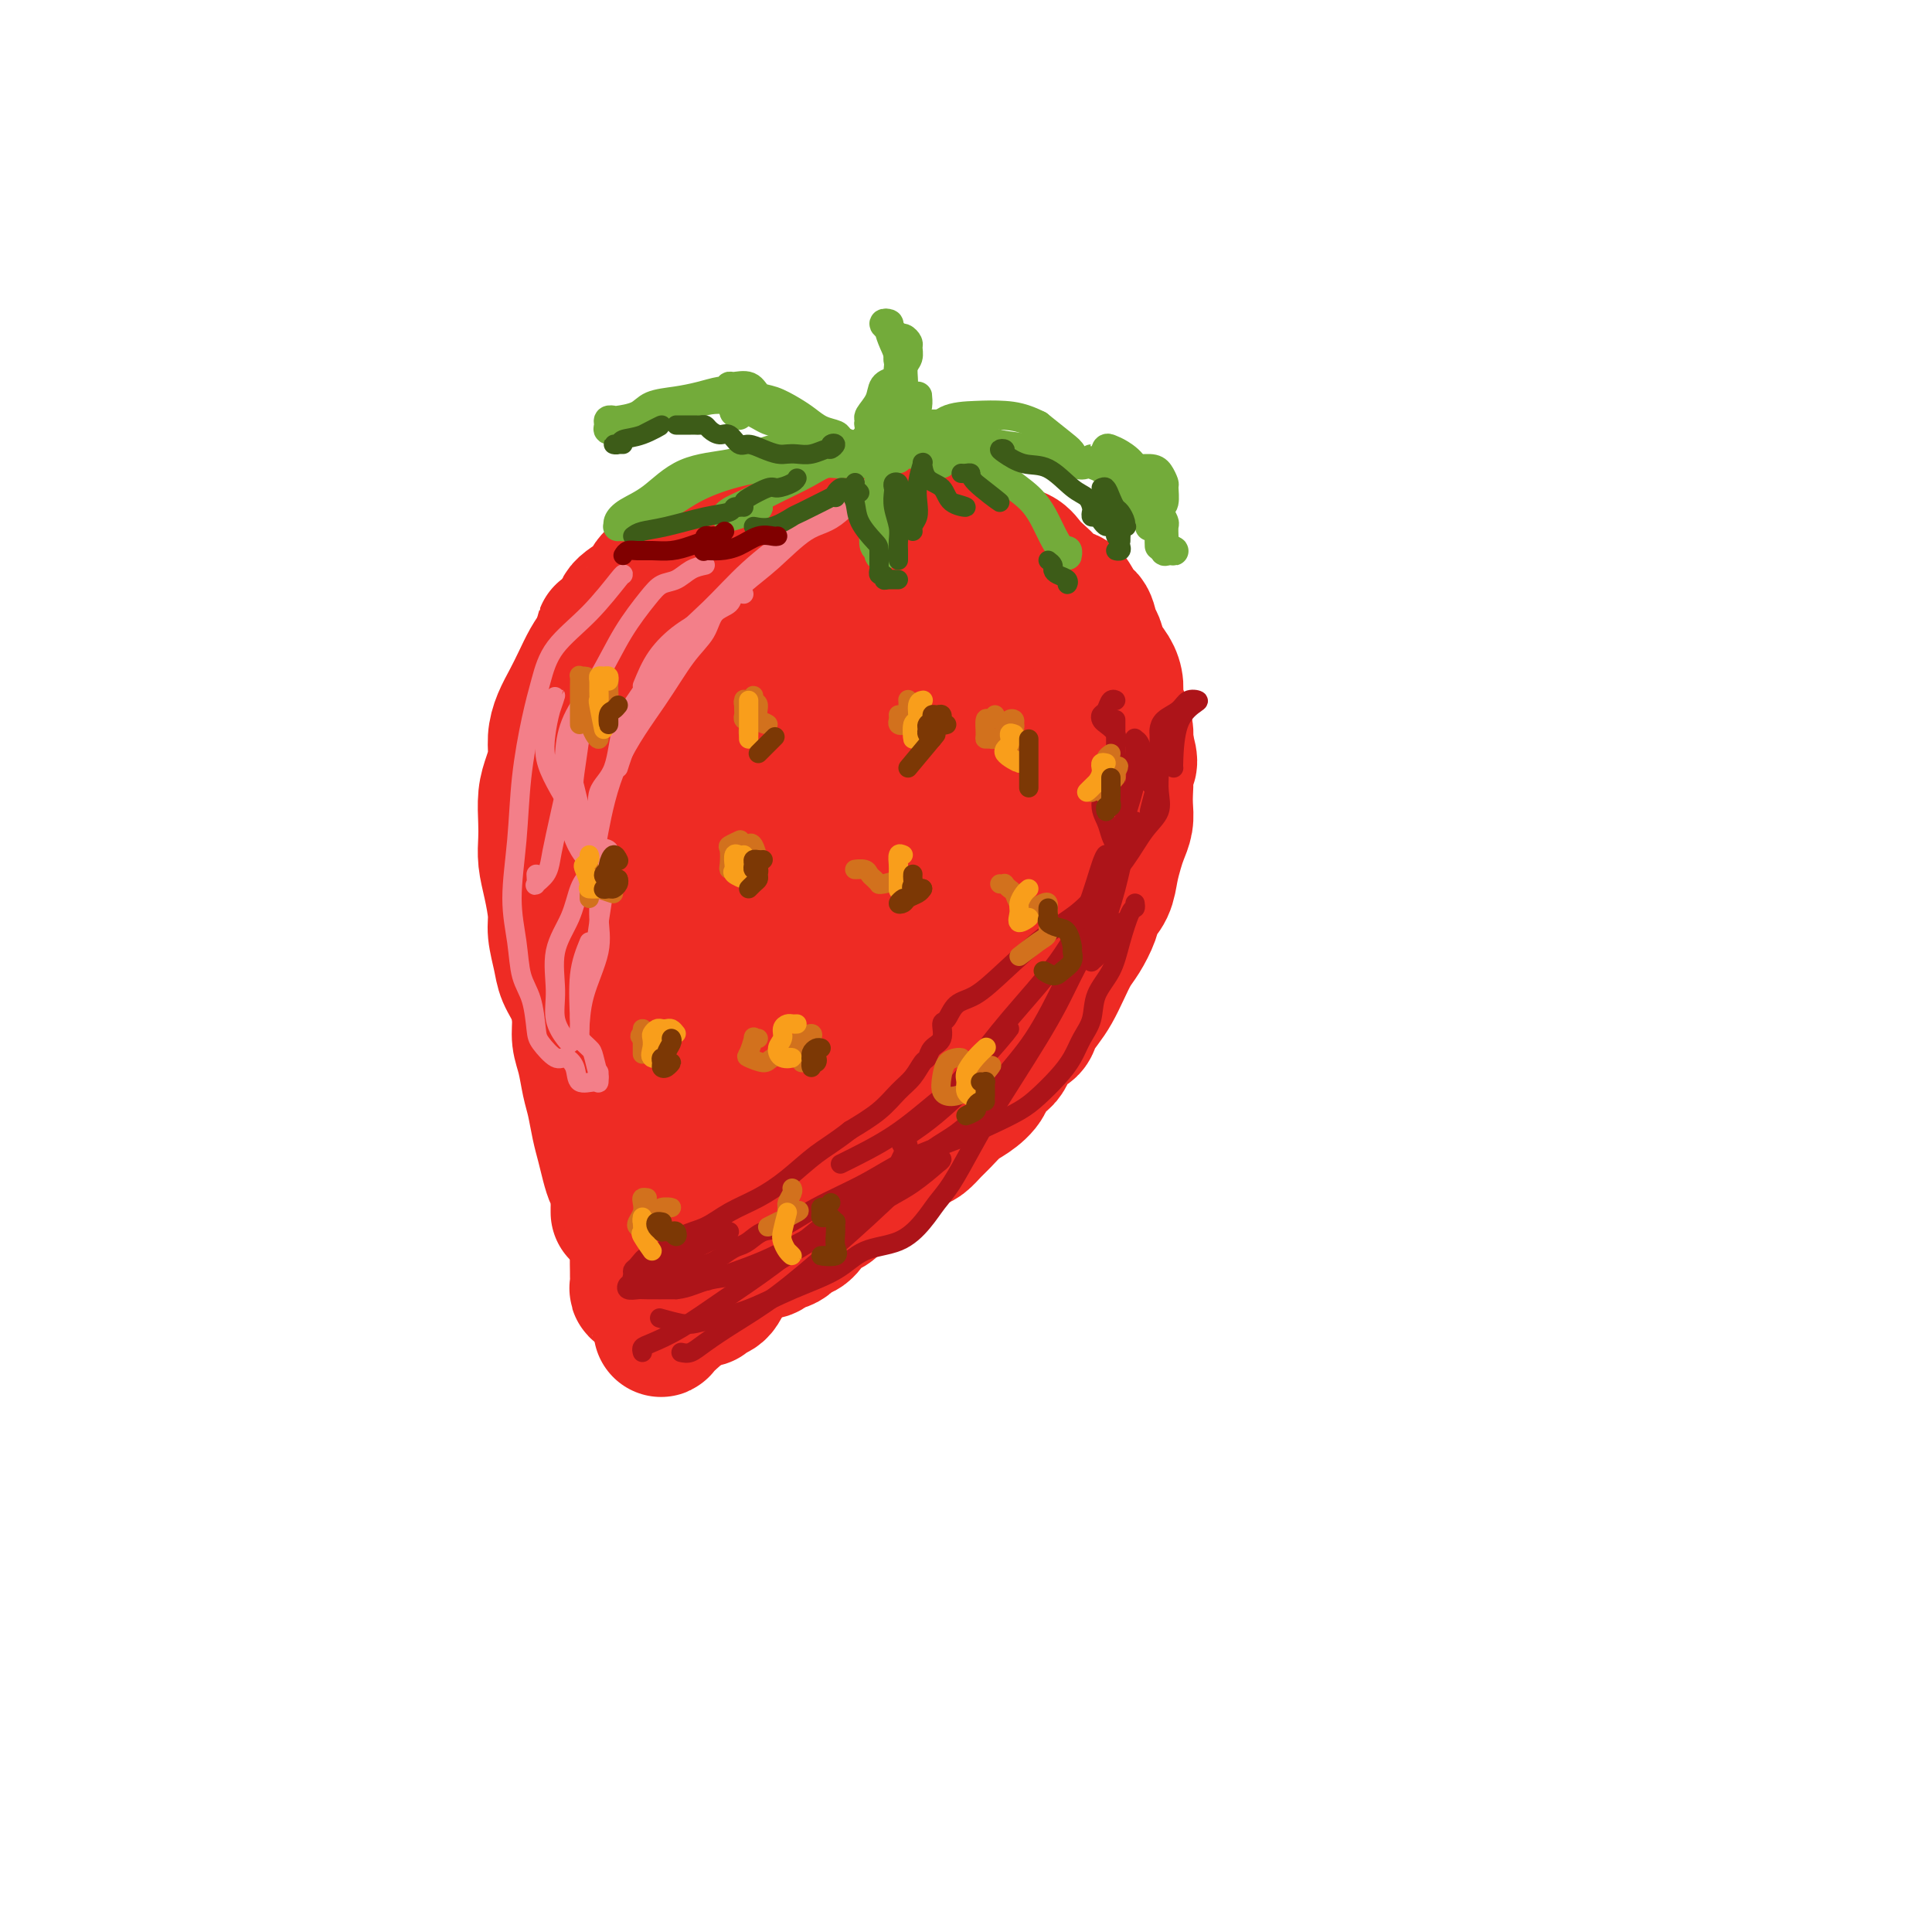 <svg viewBox='0 0 400 400' version='1.1' xmlns='http://www.w3.org/2000/svg' xmlns:xlink='http://www.w3.org/1999/xlink'><g fill='none' stroke='rgb(238,43,36)' stroke-width='28' stroke-linecap='round' stroke-linejoin='round'><path d='M128,251c-0.002,-0.327 -0.003,-0.653 0,-1c0.003,-0.347 0.012,-0.714 0,-1c-0.012,-0.286 -0.045,-0.491 0,-1c0.045,-0.509 0.167,-1.320 0,-2c-0.167,-0.680 -0.622,-1.228 -1,-2c-0.378,-0.772 -0.679,-1.769 -1,-3c-0.321,-1.231 -0.663,-2.695 -1,-4c-0.337,-1.305 -0.669,-2.449 -1,-4c-0.331,-1.551 -0.663,-3.509 -1,-5c-0.337,-1.491 -0.681,-2.517 -1,-4c-0.319,-1.483 -0.614,-3.425 -1,-5c-0.386,-1.575 -0.863,-2.783 -1,-4c-0.137,-1.217 0.064,-2.444 0,-4c-0.064,-1.556 -0.395,-3.443 -1,-5c-0.605,-1.557 -1.485,-2.786 -2,-4c-0.515,-1.214 -0.663,-2.414 -1,-4c-0.337,-1.586 -0.861,-3.558 -1,-5c-0.139,-1.442 0.106,-2.355 0,-4c-0.106,-1.645 -0.565,-4.022 -1,-6c-0.435,-1.978 -0.846,-3.557 -1,-5c-0.154,-1.443 -0.051,-2.749 0,-4c0.051,-1.251 0.052,-2.449 0,-4c-0.052,-1.551 -0.155,-3.457 0,-5c0.155,-1.543 0.569,-2.723 1,-4c0.431,-1.277 0.878,-2.651 1,-4c0.122,-1.349 -0.081,-2.671 0,-4c0.081,-1.329 0.444,-2.663 1,-4c0.556,-1.337 1.304,-2.678 2,-4c0.696,-1.322 1.341,-2.625 2,-4c0.659,-1.375 1.331,-2.821 2,-4c0.669,-1.179 1.334,-2.089 2,-3'/><path d='M124,134c1.437,-3.536 0.529,-2.876 1,-3c0.471,-0.124 2.320,-1.033 3,-2c0.680,-0.967 0.191,-1.993 1,-3c0.809,-1.007 2.918,-1.995 4,-3c1.082,-1.005 1.138,-2.029 2,-3c0.862,-0.971 2.529,-1.891 4,-3c1.471,-1.109 2.745,-2.406 4,-3c1.255,-0.594 2.491,-0.484 4,-1c1.509,-0.516 3.291,-1.659 5,-2c1.709,-0.341 3.344,0.119 5,0c1.656,-0.119 3.332,-0.818 5,-1c1.668,-0.182 3.328,0.153 5,0c1.672,-0.153 3.357,-0.795 5,-1c1.643,-0.205 3.244,0.028 5,0c1.756,-0.028 3.668,-0.318 5,0c1.332,0.318 2.085,1.243 3,2c0.915,0.757 1.992,1.346 3,2c1.008,0.654 1.946,1.374 3,2c1.054,0.626 2.223,1.156 3,2c0.777,0.844 1.162,2.000 2,3c0.838,1.000 2.130,1.844 3,3c0.870,1.156 1.318,2.623 2,4c0.682,1.377 1.597,2.664 2,4c0.403,1.336 0.293,2.723 1,4c0.707,1.277 2.232,2.445 3,4c0.768,1.555 0.780,3.496 1,5c0.220,1.504 0.647,2.572 1,4c0.353,1.428 0.631,3.218 1,5c0.369,1.782 0.830,3.557 1,5c0.170,1.443 0.049,2.555 0,4c-0.049,1.445 -0.024,3.222 0,5'/><path d='M211,167c0.444,5.003 -0.447,3.509 -1,4c-0.553,0.491 -0.767,2.965 -1,5c-0.233,2.035 -0.485,3.629 -1,5c-0.515,1.371 -1.292,2.518 -2,4c-0.708,1.482 -1.346,3.298 -2,5c-0.654,1.702 -1.323,3.291 -2,5c-0.677,1.709 -1.363,3.537 -2,5c-0.637,1.463 -1.224,2.562 -2,4c-0.776,1.438 -1.742,3.216 -3,5c-1.258,1.784 -2.808,3.576 -4,5c-1.192,1.424 -2.025,2.481 -3,4c-0.975,1.519 -2.091,3.501 -3,5c-0.909,1.499 -1.612,2.517 -3,4c-1.388,1.483 -3.462,3.432 -5,5c-1.538,1.568 -2.539,2.756 -4,4c-1.461,1.244 -3.380,2.545 -5,4c-1.620,1.455 -2.940,3.065 -4,4c-1.060,0.935 -1.859,1.196 -3,2c-1.141,0.804 -2.623,2.151 -4,3c-1.377,0.849 -2.649,1.199 -4,2c-1.351,0.801 -2.780,2.054 -4,3c-1.220,0.946 -2.229,1.584 -3,2c-0.771,0.416 -1.303,0.608 -2,1c-0.697,0.392 -1.560,0.983 -2,1c-0.440,0.017 -0.456,-0.541 0,-1c0.456,-0.459 1.385,-0.819 2,-2c0.615,-1.181 0.918,-3.183 2,-5c1.082,-1.817 2.945,-3.451 5,-7c2.055,-3.549 4.301,-9.014 7,-16c2.699,-6.986 5.849,-15.493 9,-24'/><path d='M167,203c5.122,-12.419 5.426,-15.968 7,-21c1.574,-5.032 4.419,-11.548 6,-17c1.581,-5.452 1.900,-9.841 2,-14c0.100,-4.159 -0.018,-8.089 -1,-12c-0.982,-3.911 -2.828,-7.804 -5,-10c-2.172,-2.196 -4.669,-2.695 -7,-3c-2.331,-0.305 -4.494,-0.415 -7,1c-2.506,1.415 -5.354,4.354 -8,8c-2.646,3.646 -5.091,8.000 -7,14c-1.909,6.000 -3.282,13.647 -4,22c-0.718,8.353 -0.782,17.412 -1,24c-0.218,6.588 -0.589,10.703 0,14c0.589,3.297 2.138,5.775 3,8c0.862,2.225 1.038,4.196 2,5c0.962,0.804 2.711,0.439 4,0c1.289,-0.439 2.117,-0.953 3,-3c0.883,-2.047 1.820,-5.628 3,-10c1.180,-4.372 2.604,-9.534 4,-16c1.396,-6.466 2.765,-14.237 4,-22c1.235,-7.763 2.336,-15.520 2,-21c-0.336,-5.480 -2.108,-8.685 -3,-10c-0.892,-1.315 -0.905,-0.741 -2,-1c-1.095,-0.259 -3.274,-1.351 -6,-2c-2.726,-0.649 -6.000,-0.857 -9,0c-3.000,0.857 -5.728,2.777 -8,6c-2.272,3.223 -4.089,7.748 -6,14c-1.911,6.252 -3.916,14.230 -5,23c-1.084,8.770 -1.246,18.334 -1,26c0.246,7.666 0.901,13.436 2,18c1.099,4.564 2.642,7.921 4,10c1.358,2.079 2.531,2.880 4,3c1.469,0.120 3.235,-0.440 5,-1'/><path d='M142,236c2.353,-0.715 3.737,-3.503 5,-8c1.263,-4.497 2.406,-10.704 4,-18c1.594,-7.296 3.640,-15.679 6,-26c2.360,-10.321 5.034,-22.578 7,-31c1.966,-8.422 3.222,-13.009 4,-16c0.778,-2.991 1.076,-4.388 1,-5c-0.076,-0.612 -0.527,-0.441 -1,0c-0.473,0.441 -0.967,1.150 -2,3c-1.033,1.850 -2.606,4.839 -4,10c-1.394,5.161 -2.611,12.492 -4,21c-1.389,8.508 -2.950,18.191 -3,27c-0.050,8.809 1.413,16.742 3,21c1.587,4.258 3.300,4.841 5,5c1.700,0.159 3.388,-0.107 5,-1c1.612,-0.893 3.147,-2.415 5,-5c1.853,-2.585 4.024,-6.234 6,-11c1.976,-4.766 3.757,-10.649 5,-17c1.243,-6.351 1.948,-13.170 3,-18c1.052,-4.830 2.451,-7.670 3,-9c0.549,-1.330 0.249,-1.151 0,-1c-0.249,0.151 -0.445,0.275 -1,2c-0.555,1.725 -1.468,5.051 -2,9c-0.532,3.949 -0.683,8.521 -1,12c-0.317,3.479 -0.800,5.863 -1,8c-0.200,2.137 -0.116,4.025 0,5c0.116,0.975 0.263,1.038 1,0c0.737,-1.038 2.064,-3.175 3,-4c0.936,-0.825 1.483,-0.337 2,-3c0.517,-2.663 1.005,-8.475 1,-9c-0.005,-0.525 -0.502,4.238 -1,9'/><path d='M177,107c-0.099,0.002 -0.198,0.004 0,0c0.198,-0.004 0.693,-0.015 1,0c0.307,0.015 0.427,0.057 1,0c0.573,-0.057 1.598,-0.211 2,0c0.402,0.211 0.182,0.787 1,1c0.818,0.213 2.674,0.061 4,0c1.326,-0.061 2.123,-0.032 3,0c0.877,0.032 1.834,0.068 3,0c1.166,-0.068 2.539,-0.241 4,0c1.461,0.241 3.009,0.895 4,1c0.991,0.105 1.424,-0.337 2,0c0.576,0.337 1.295,1.455 2,2c0.705,0.545 1.396,0.516 2,1c0.604,0.484 1.121,1.480 2,2c0.879,0.520 2.121,0.563 3,1c0.879,0.437 1.395,1.267 2,2c0.605,0.733 1.299,1.370 2,2c0.701,0.630 1.410,1.252 2,2c0.590,0.748 1.061,1.622 2,2c0.939,0.378 2.346,0.260 3,1c0.654,0.740 0.556,2.337 1,3c0.444,0.663 1.432,0.393 2,1c0.568,0.607 0.716,2.091 1,3c0.284,0.909 0.702,1.244 1,2c0.298,0.756 0.475,1.935 1,3c0.525,1.065 1.398,2.017 2,3c0.602,0.983 0.932,1.995 1,3c0.068,1.005 -0.126,2.001 0,3c0.126,0.999 0.572,2.000 1,3c0.428,1.000 0.836,2.000 1,3c0.164,1.000 0.082,2.000 0,3'/><path d='M233,154c1.702,5.403 0.457,3.912 0,4c-0.457,0.088 -0.125,1.756 0,3c0.125,1.244 0.045,2.065 0,3c-0.045,0.935 -0.054,1.985 0,3c0.054,1.015 0.170,1.994 0,3c-0.170,1.006 -0.627,2.040 -1,3c-0.373,0.960 -0.662,1.844 -1,3c-0.338,1.156 -0.723,2.582 -1,4c-0.277,1.418 -0.444,2.829 -1,4c-0.556,1.171 -1.500,2.101 -2,3c-0.500,0.899 -0.557,1.767 -1,3c-0.443,1.233 -1.273,2.833 -2,4c-0.727,1.167 -1.351,1.902 -2,3c-0.649,1.098 -1.324,2.560 -2,4c-0.676,1.440 -1.354,2.859 -2,4c-0.646,1.141 -1.260,2.004 -2,3c-0.740,0.996 -1.607,2.125 -2,3c-0.393,0.875 -0.313,1.497 -1,2c-0.687,0.503 -2.140,0.887 -3,2c-0.860,1.113 -1.125,2.954 -2,4c-0.875,1.046 -2.360,1.295 -3,2c-0.640,0.705 -0.436,1.865 -1,3c-0.564,1.135 -1.894,2.244 -3,3c-1.106,0.756 -1.986,1.157 -3,2c-1.014,0.843 -2.162,2.126 -3,3c-0.838,0.874 -1.365,1.337 -2,2c-0.635,0.663 -1.377,1.526 -2,2c-0.623,0.474 -1.126,0.560 -2,1c-0.874,0.440 -2.120,1.234 -3,2c-0.880,0.766 -1.394,1.505 -2,2c-0.606,0.495 -1.303,0.748 -2,1'/><path d='M182,242c-3.453,3.187 -1.085,2.153 -1,2c0.085,-0.153 -2.113,0.574 -3,1c-0.887,0.426 -0.464,0.550 -1,1c-0.536,0.450 -2.030,1.225 -3,2c-0.970,0.775 -1.416,1.551 -2,2c-0.584,0.449 -1.306,0.572 -2,1c-0.694,0.428 -1.359,1.161 -2,2c-0.641,0.839 -1.256,1.783 -2,2c-0.744,0.217 -1.617,-0.295 -2,0c-0.383,0.295 -0.277,1.396 -1,2c-0.723,0.604 -2.274,0.712 -3,1c-0.726,0.288 -0.627,0.756 -1,1c-0.373,0.244 -1.218,0.263 -2,0c-0.782,-0.263 -1.502,-0.807 -2,-1c-0.498,-0.193 -0.774,-0.035 -1,0c-0.226,0.035 -0.401,-0.052 -1,0c-0.599,0.052 -1.623,0.245 -2,0c-0.377,-0.245 -0.108,-0.927 0,-1c0.108,-0.073 0.054,0.464 0,1'/><path d='M129,241c-0.437,-0.048 -0.875,-0.096 -1,0c-0.125,0.096 0.061,0.336 0,1c-0.061,0.664 -0.370,1.752 0,3c0.370,1.248 1.420,2.657 2,4c0.580,1.343 0.691,2.621 1,4c0.309,1.379 0.815,2.859 1,4c0.185,1.141 0.048,1.941 0,3c-0.048,1.059 -0.009,2.375 0,3c0.009,0.625 -0.014,0.560 0,1c0.014,0.440 0.063,1.387 0,2c-0.063,0.613 -0.238,0.892 0,1c0.238,0.108 0.888,0.045 1,0c0.112,-0.045 -0.315,-0.071 0,0c0.315,0.071 1.371,0.238 2,0c0.629,-0.238 0.832,-0.881 1,-1c0.168,-0.119 0.302,0.285 1,0c0.698,-0.285 1.959,-1.259 3,-2c1.041,-0.741 1.862,-1.249 3,-2c1.138,-0.751 2.592,-1.747 4,-3c1.408,-1.253 2.770,-2.764 4,-4c1.230,-1.236 2.330,-2.197 3,-3c0.670,-0.803 0.911,-1.447 1,-2c0.089,-0.553 0.025,-1.015 0,-1c-0.025,0.015 -0.013,0.508 0,1'/><path d='M146,268c0.017,-0.142 0.035,-0.285 0,0c-0.035,0.285 -0.121,0.996 0,1c0.121,0.004 0.449,-0.700 1,-1c0.551,-0.300 1.326,-0.196 2,-1c0.674,-0.804 1.247,-2.517 2,-4c0.753,-1.483 1.686,-2.737 3,-4c1.314,-1.263 3.010,-2.535 4,-4c0.990,-1.465 1.276,-3.125 2,-4c0.724,-0.875 1.887,-0.966 2,-1c0.113,-0.034 -0.825,-0.010 -1,0c-0.175,0.010 0.412,0.005 1,0'/><path d='M137,252c-0.000,0.208 -0.000,0.416 0,1c0.000,0.584 0.000,1.545 0,2c-0.000,0.455 -0.000,0.406 0,1c0.000,0.594 0.000,1.832 0,3c-0.000,1.168 -0.000,2.266 0,3c0.000,0.734 0.000,1.105 0,2c-0.000,0.895 -0.000,2.316 0,3c0.000,0.684 0.000,0.631 0,1c-0.000,0.369 -0.000,1.159 0,2c0.000,0.841 0.000,1.731 0,2c-0.000,0.269 -0.001,-0.084 0,0c0.001,0.084 0.006,0.605 0,1c-0.006,0.395 -0.021,0.662 0,1c0.021,0.338 0.078,0.745 0,1c-0.078,0.255 -0.289,0.357 0,0c0.289,-0.357 1.080,-1.173 2,-2c0.920,-0.827 1.970,-1.667 3,-3c1.030,-1.333 2.041,-3.161 3,-5c0.959,-1.839 1.865,-3.689 3,-5c1.135,-1.311 2.498,-2.084 3,-3c0.502,-0.916 0.143,-1.976 0,-2c-0.143,-0.024 -0.072,0.988 0,2'/></g>
<g fill='none' stroke='rgb(173,20,25)' stroke-width='4' stroke-linecap='round' stroke-linejoin='round'><path d='M133,280c-0.100,-0.363 -0.201,-0.727 0,-1c0.201,-0.273 0.702,-0.457 2,-1c1.298,-0.543 3.392,-1.446 6,-3c2.608,-1.554 5.731,-3.757 9,-6c3.269,-2.243 6.685,-4.524 10,-7c3.315,-2.476 6.529,-5.147 10,-8c3.471,-2.853 7.198,-5.888 10,-8c2.802,-2.112 4.677,-3.299 6,-5c1.323,-1.701 2.092,-3.914 2,-4c-0.092,-0.086 -1.046,1.957 -2,4'/><path d='M141,280c0.634,0.138 1.269,0.275 2,0c0.731,-0.275 1.560,-0.964 3,-2c1.440,-1.036 3.491,-2.419 6,-4c2.509,-1.581 5.475,-3.362 9,-6c3.525,-2.638 7.608,-6.135 12,-10c4.392,-3.865 9.091,-8.099 13,-12c3.909,-3.901 7.027,-7.468 9,-9c1.973,-1.532 2.800,-1.028 5,-4c2.200,-2.972 5.771,-9.421 6,-10c0.229,-0.579 -2.886,4.710 -6,10'/><path d='M187,243c1.096,-0.062 2.192,-0.124 3,-1c0.808,-0.876 1.330,-2.566 3,-4c1.670,-1.434 4.490,-2.614 7,-5c2.510,-2.386 4.711,-5.979 7,-9c2.289,-3.021 4.666,-5.470 7,-9c2.334,-3.530 4.626,-8.142 6,-11c1.374,-2.858 1.832,-3.962 2,-5c0.168,-1.038 0.048,-2.011 0,-2c-0.048,0.011 -0.024,1.005 0,2'/><path d='M203,222c-1.975,2.048 -3.951,4.096 -6,6c-2.049,1.904 -4.172,3.664 -6,5c-1.828,1.336 -3.363,2.248 -4,3c-0.637,0.752 -0.377,1.344 0,1c0.377,-0.344 0.872,-1.624 2,-3c1.128,-1.376 2.889,-2.849 5,-5c2.111,-2.151 4.572,-4.978 7,-8c2.428,-3.022 4.823,-6.237 8,-10c3.177,-3.763 7.136,-8.075 10,-12c2.864,-3.925 4.634,-7.465 6,-11c1.366,-3.535 2.329,-7.067 3,-9c0.671,-1.933 1.049,-2.267 1,-2c-0.049,0.267 -0.524,1.133 -1,2'/><path d='M235,170c0.186,0.034 0.372,0.067 0,1c-0.372,0.933 -1.301,2.765 -2,5c-0.699,2.235 -1.169,4.872 -2,8c-0.831,3.128 -2.024,6.747 -3,9c-0.976,2.253 -1.736,3.141 -2,4c-0.264,0.859 -0.032,1.689 0,2c0.032,0.311 -0.136,0.104 0,0c0.136,-0.104 0.575,-0.105 2,-2c1.425,-1.895 3.836,-5.684 4,-6c0.164,-0.316 -1.918,2.842 -4,6'/><path d='M235,187c0.063,0.451 0.125,0.902 0,1c-0.125,0.098 -0.438,-0.158 -1,1c-0.562,1.158 -1.372,3.730 -2,6c-0.628,2.270 -1.074,4.238 -2,6c-0.926,1.762 -2.333,3.317 -3,5c-0.667,1.683 -0.594,3.493 -1,5c-0.406,1.507 -1.292,2.710 -2,4c-0.708,1.290 -1.237,2.666 -2,4c-0.763,1.334 -1.760,2.625 -3,4c-1.240,1.375 -2.724,2.835 -4,4c-1.276,1.165 -2.346,2.036 -4,3c-1.654,0.964 -3.893,2.021 -6,3c-2.107,0.979 -4.083,1.881 -7,3c-2.917,1.119 -6.776,2.456 -10,4c-3.224,1.544 -5.812,3.296 -9,5c-3.188,1.704 -6.976,3.360 -10,5c-3.024,1.640 -5.285,3.265 -7,4c-1.715,0.735 -2.885,0.582 -4,1c-1.115,0.418 -2.173,1.408 -3,2c-0.827,0.592 -1.421,0.788 -2,1c-0.579,0.212 -1.144,0.442 -2,1c-0.856,0.558 -2.004,1.446 -3,2c-0.996,0.554 -1.839,0.776 -3,1c-1.161,0.224 -2.640,0.451 -4,1c-1.360,0.549 -2.601,1.419 -4,2c-1.399,0.581 -2.957,0.874 -4,1c-1.043,0.126 -1.573,0.086 -2,0c-0.427,-0.086 -0.753,-0.219 -1,0c-0.247,0.219 -0.417,0.791 0,1c0.417,0.209 1.420,0.056 2,0c0.580,-0.056 0.737,-0.016 2,0c1.263,0.016 3.631,0.008 6,0'/><path d='M140,267c2.665,-0.254 4.328,-1.390 7,-2c2.672,-0.610 6.352,-0.696 10,-2c3.648,-1.304 7.265,-3.828 11,-6c3.735,-2.172 7.590,-3.993 11,-6c3.410,-2.007 6.377,-4.199 9,-6c2.623,-1.801 4.903,-3.210 6,-4c1.097,-0.790 1.011,-0.960 1,-1c-0.011,-0.040 0.055,0.049 -1,1c-1.055,0.951 -3.230,2.763 -5,4c-1.770,1.237 -3.137,1.898 -5,3c-1.863,1.102 -4.224,2.644 -7,4c-2.776,1.356 -5.966,2.525 -9,4c-3.034,1.475 -5.912,3.254 -10,5c-4.088,1.746 -9.384,3.458 -11,4c-1.616,0.542 0.450,-0.085 -1,0c-1.450,0.085 -6.414,0.881 -7,1c-0.586,0.119 3.207,-0.441 7,-1'/><path d='M137,273c-0.383,-0.108 -0.767,-0.215 0,0c0.767,0.215 2.683,0.753 4,1c1.317,0.247 2.035,0.202 3,0c0.965,-0.202 2.177,-0.562 4,-1c1.823,-0.438 4.258,-0.955 7,-2c2.742,-1.045 5.791,-2.617 9,-4c3.209,-1.383 6.578,-2.575 9,-4c2.422,-1.425 3.897,-3.081 6,-4c2.103,-0.919 4.835,-1.101 7,-2c2.165,-0.899 3.764,-2.516 5,-4c1.236,-1.484 2.107,-2.834 3,-4c0.893,-1.166 1.806,-2.147 3,-4c1.194,-1.853 2.669,-4.577 4,-7c1.331,-2.423 2.520,-4.545 4,-7c1.480,-2.455 3.253,-5.244 5,-8c1.747,-2.756 3.470,-5.478 5,-8c1.530,-2.522 2.866,-4.844 4,-7c1.134,-2.156 2.064,-4.145 3,-6c0.936,-1.855 1.878,-3.574 3,-6c1.122,-2.426 2.424,-5.557 3,-7c0.576,-1.443 0.424,-1.196 1,-3c0.576,-1.804 1.879,-5.658 2,-6c0.121,-0.342 -0.939,2.829 -2,6'/><path d='M231,175c-0.354,-0.588 -0.708,-1.175 -1,-2c-0.292,-0.825 -0.521,-1.887 -1,-3c-0.479,-1.113 -1.207,-2.277 -1,-4c0.207,-1.723 1.348,-4.006 2,-6c0.652,-1.994 0.815,-3.701 1,-5c0.185,-1.299 0.392,-2.192 0,-3c-0.392,-0.808 -1.385,-1.530 -2,-2c-0.615,-0.470 -0.854,-0.686 -1,-1c-0.146,-0.314 -0.199,-0.725 0,-1c0.199,-0.275 0.651,-0.414 1,-1c0.349,-0.586 0.594,-1.619 1,-2c0.406,-0.381 0.973,-0.109 1,0c0.027,0.109 -0.487,0.054 -1,0'/><path d='M231,149c0.000,0.766 0.000,1.531 0,3c0.000,1.469 0.000,3.641 0,5c0.000,1.359 -0.000,1.904 0,4c0.000,2.096 0.000,5.742 0,6c0.000,0.258 0.000,-2.871 0,-6'/><path d='M231,182c-0.012,-0.138 -0.024,-0.277 0,-1c0.024,-0.723 0.083,-2.031 0,-3c-0.083,-0.969 -0.310,-1.600 0,-3c0.310,-1.400 1.155,-3.570 2,-6c0.845,-2.430 1.690,-5.121 2,-7c0.310,-1.879 0.086,-2.948 0,-4c-0.086,-1.052 -0.034,-2.089 0,-3c0.034,-0.911 0.050,-1.698 0,-2c-0.050,-0.302 -0.166,-0.120 0,0c0.166,0.120 0.614,0.180 1,1c0.386,0.820 0.708,2.402 1,4c0.292,1.598 0.552,3.212 1,4c0.448,0.788 1.082,0.751 1,2c-0.082,1.249 -0.881,3.786 -1,4c-0.119,0.214 0.440,-1.893 1,-4'/><path d='M243,159c-0.034,-0.167 -0.068,-0.333 0,-2c0.068,-1.667 0.238,-4.833 1,-7c0.762,-2.167 2.117,-3.335 3,-4c0.883,-0.665 1.294,-0.826 1,-1c-0.294,-0.174 -1.294,-0.359 -2,0c-0.706,0.359 -1.117,1.264 -2,2c-0.883,0.736 -2.237,1.302 -3,2c-0.763,0.698 -0.936,1.526 -1,2c-0.064,0.474 -0.018,0.594 0,1c0.018,0.406 0.007,1.098 0,2c-0.007,0.902 -0.010,2.014 0,3c0.010,0.986 0.034,1.847 0,3c-0.034,1.153 -0.126,2.597 0,4c0.126,1.403 0.469,2.766 0,4c-0.469,1.234 -1.749,2.340 -3,4c-1.251,1.660 -2.472,3.874 -4,6c-1.528,2.126 -3.363,4.163 -5,6c-1.637,1.837 -3.075,3.474 -5,5c-1.925,1.526 -4.336,2.942 -7,5c-2.664,2.058 -5.580,4.759 -8,7c-2.420,2.241 -4.345,4.022 -6,5c-1.655,0.978 -3.038,1.154 -4,2c-0.962,0.846 -1.501,2.363 -2,3c-0.499,0.637 -0.959,0.392 -1,1c-0.041,0.608 0.338,2.067 0,3c-0.338,0.933 -1.391,1.340 -2,2c-0.609,0.660 -0.772,1.572 -1,2c-0.228,0.428 -0.520,0.372 -1,1c-0.480,0.628 -1.149,1.942 -2,3c-0.851,1.058 -1.883,1.862 -3,3c-1.117,1.138 -2.319,2.611 -4,4c-1.681,1.389 -3.840,2.695 -6,4'/><path d='M176,234c-3.308,2.586 -5.079,3.550 -7,5c-1.921,1.450 -3.990,3.384 -6,5c-2.010,1.616 -3.959,2.913 -6,4c-2.041,1.087 -4.175,1.964 -6,3c-1.825,1.036 -3.343,2.232 -5,3c-1.657,0.768 -3.453,1.109 -5,2c-1.547,0.891 -2.845,2.332 -4,3c-1.155,0.668 -2.168,0.562 -3,1c-0.832,0.438 -1.485,1.420 -2,2c-0.515,0.580 -0.893,0.757 -1,1c-0.107,0.243 0.056,0.552 0,1c-0.056,0.448 -0.330,1.034 0,1c0.330,-0.034 1.264,-0.688 2,-1c0.736,-0.312 1.275,-0.283 3,-1c1.725,-0.717 4.638,-2.182 6,-3c1.362,-0.818 1.174,-0.989 3,-2c1.826,-1.011 5.664,-2.860 6,-3c0.336,-0.140 -2.832,1.430 -6,3'/><path d='M174,241c3.805,-1.879 7.611,-3.758 11,-6c3.389,-2.242 6.362,-4.848 9,-7c2.638,-2.152 4.941,-3.848 8,-7c3.059,-3.152 6.874,-7.758 7,-8c0.126,-0.242 -3.437,3.879 -7,8'/><path d='M223,197c0.321,0.019 0.641,0.038 1,0c0.359,-0.038 0.756,-0.134 1,0c0.244,0.134 0.335,0.498 1,0c0.665,-0.498 1.904,-1.856 2,-2c0.096,-0.144 -0.952,0.928 -2,2'/></g>
<g fill='none' stroke='rgb(243,127,137)' stroke-width='4' stroke-linecap='round' stroke-linejoin='round'><path d='M111,181c0.053,0.804 0.107,1.609 0,2c-0.107,0.391 -0.374,0.370 0,0c0.374,-0.370 1.387,-1.088 2,-2c0.613,-0.912 0.824,-2.018 1,-3c0.176,-0.982 0.317,-1.841 1,-5c0.683,-3.159 1.910,-8.617 2,-9c0.090,-0.383 -0.955,4.308 -2,9'/><path d='M133,142c0.837,-2.050 1.673,-4.100 3,-6c1.327,-1.900 3.144,-3.651 5,-5c1.856,-1.349 3.750,-2.296 6,-4c2.250,-1.704 4.856,-4.163 7,-6c2.144,-1.837 3.826,-3.050 6,-5c2.174,-1.950 4.840,-4.636 7,-6c2.160,-1.364 3.812,-1.406 6,-3c2.188,-1.594 4.911,-4.741 5,-5c0.089,-0.259 -2.455,2.371 -5,5'/><path d='M182,101c0.174,0.019 0.348,0.038 0,0c-0.348,-0.038 -1.219,-0.134 -2,0c-0.781,0.134 -1.473,0.497 -2,1c-0.527,0.503 -0.889,1.146 -2,2c-1.111,0.854 -2.970,1.918 -5,3c-2.030,1.082 -4.230,2.182 -7,4c-2.770,1.818 -6.111,4.354 -9,7c-2.889,2.646 -5.325,5.401 -8,8c-2.675,2.599 -5.590,5.043 -8,8c-2.410,2.957 -4.316,6.428 -6,9c-1.684,2.572 -3.144,4.244 -4,7c-0.856,2.756 -1.106,6.594 -2,9c-0.894,2.406 -2.433,3.378 -3,5c-0.567,1.622 -0.162,3.892 0,4c0.162,0.108 0.081,-1.946 0,-4'/><path d='M122,182c0.422,0.667 0.844,1.333 1,0c0.156,-1.333 0.044,-4.667 0,-5c-0.044,-0.333 -0.022,2.333 0,5'/><path d='M121,171c0.085,-0.198 0.171,-0.396 0,-1c-0.171,-0.604 -0.598,-1.615 -1,-3c-0.402,-1.385 -0.778,-3.144 -1,-4c-0.222,-0.856 -0.291,-0.807 0,-3c0.291,-2.193 0.940,-6.626 1,-7c0.060,-0.374 -0.470,3.313 -1,7'/><path d='M146,117c-1.004,0.213 -2.007,0.426 -3,1c-0.993,0.574 -1.975,1.508 -3,2c-1.025,0.492 -2.092,0.541 -3,1c-0.908,0.459 -1.659,1.327 -3,3c-1.341,1.673 -3.274,4.153 -5,7c-1.726,2.847 -3.245,6.063 -5,9c-1.755,2.937 -3.746,5.595 -5,8c-1.254,2.405 -1.771,4.556 -2,7c-0.229,2.444 -0.170,5.181 0,8c0.170,2.819 0.452,5.720 1,8c0.548,2.280 1.364,3.938 2,5c0.636,1.062 1.094,1.528 2,2c0.906,0.472 2.262,0.952 3,1c0.738,0.048 0.858,-0.334 1,-1c0.142,-0.666 0.306,-1.615 0,-2c-0.306,-0.385 -1.080,-0.205 -2,-1c-0.920,-0.795 -1.984,-2.564 -3,-4c-1.016,-1.436 -1.982,-2.540 -3,-4c-1.018,-1.460 -2.086,-3.276 -3,-5c-0.914,-1.724 -1.673,-3.354 -2,-5c-0.327,-1.646 -0.222,-3.307 0,-5c0.222,-1.693 0.560,-3.417 1,-5c0.440,-1.583 0.983,-3.024 1,-3c0.017,0.024 -0.491,1.512 -1,3'/><path d='M129,119c0.066,-0.203 0.131,-0.405 -1,1c-1.131,1.405 -3.459,4.418 -6,7c-2.541,2.582 -5.296,4.734 -7,7c-1.704,2.266 -2.356,4.648 -3,7c-0.644,2.352 -1.280,4.675 -2,8c-0.720,3.325 -1.526,7.652 -2,12c-0.474,4.348 -0.618,8.716 -1,13c-0.382,4.284 -1.003,8.485 -1,12c0.003,3.515 0.629,6.344 1,9c0.371,2.656 0.488,5.140 1,7c0.512,1.860 1.421,3.096 2,5c0.579,1.904 0.828,4.476 1,6c0.172,1.524 0.268,1.999 1,3c0.732,1.001 2.101,2.527 3,3c0.899,0.473 1.327,-0.105 2,0c0.673,0.105 1.592,0.895 2,2c0.408,1.105 0.305,2.525 1,3c0.695,0.475 2.186,0.004 3,0c0.814,-0.004 0.950,0.461 1,0c0.050,-0.461 0.014,-1.846 0,-2c-0.014,-0.154 -0.007,0.923 0,2'/><path d='M118,216c-0.191,-0.099 -0.381,-0.198 -1,-1c-0.619,-0.802 -1.666,-2.308 -2,-4c-0.334,-1.692 0.046,-3.570 0,-6c-0.046,-2.430 -0.519,-5.412 0,-8c0.519,-2.588 2.031,-4.782 3,-7c0.969,-2.218 1.394,-4.461 2,-6c0.606,-1.539 1.394,-2.376 2,-3c0.606,-0.624 1.030,-1.035 1,-1c-0.030,0.035 -0.515,0.518 -1,1'/><path d='M122,195c-0.845,2.055 -1.690,4.111 -2,7c-0.310,2.889 -0.083,6.612 0,9c0.083,2.388 0.024,3.440 0,4c-0.024,0.560 -0.013,0.627 0,0c0.013,-0.627 0.029,-1.947 0,-3c-0.029,-1.053 -0.104,-1.839 0,-3c0.104,-1.161 0.387,-2.698 1,-5c0.613,-2.302 1.556,-5.370 2,-7c0.444,-1.630 0.389,-1.824 1,-6c0.611,-4.176 1.889,-12.336 2,-13c0.111,-0.664 -0.944,6.168 -2,13'/><path d='M128,159c0.190,-0.619 0.381,-1.238 1,-3c0.619,-1.762 1.667,-4.667 3,-7c1.333,-2.333 2.952,-4.095 3,-4c0.048,0.095 -1.476,2.048 -3,4'/><path d='M154,123c-0.813,-0.191 -1.626,-0.382 -2,0c-0.374,0.382 -0.308,1.338 -1,2c-0.692,0.662 -2.141,1.030 -3,2c-0.859,0.970 -1.126,2.543 -2,4c-0.874,1.457 -2.354,2.799 -4,5c-1.646,2.201 -3.456,5.262 -6,9c-2.544,3.738 -5.821,8.154 -8,13c-2.179,4.846 -3.261,10.123 -4,14c-0.739,3.877 -1.137,6.355 -1,8c0.137,1.645 0.808,2.458 1,4c0.192,1.542 -0.094,3.813 0,6c0.094,2.187 0.568,4.292 0,7c-0.568,2.708 -2.178,6.021 -3,9c-0.822,2.979 -0.857,5.625 -1,7c-0.143,1.375 -0.395,1.479 0,2c0.395,0.521 1.436,1.459 2,2c0.564,0.541 0.652,0.684 1,2c0.348,1.316 0.957,3.805 1,4c0.043,0.195 -0.478,-1.902 -1,-4'/></g>
<g fill='none' stroke='rgb(210,113,29)' stroke-width='4' stroke-linecap='round' stroke-linejoin='round'><path d='M120,149c-0.000,-0.139 -0.000,-0.278 0,0c0.000,0.278 0.000,0.972 0,1c-0.000,0.028 -0.000,-0.611 0,-1c0.000,-0.389 0.000,-0.529 0,-1c-0.000,-0.471 -0.001,-1.275 0,-2c0.001,-0.725 0.003,-1.371 0,-2c-0.003,-0.629 -0.011,-1.240 0,-2c0.011,-0.760 0.042,-1.670 0,-2c-0.042,-0.330 -0.155,-0.080 0,0c0.155,0.080 0.580,-0.011 1,0c0.420,0.011 0.834,0.124 1,1c0.166,0.876 0.082,2.517 0,4c-0.082,1.483 -0.163,2.809 0,4c0.163,1.191 0.569,2.248 1,3c0.431,0.752 0.886,1.201 1,1c0.114,-0.201 -0.112,-1.051 0,-2c0.112,-0.949 0.562,-1.997 1,-3c0.438,-1.003 0.863,-1.961 1,-3c0.137,-1.039 -0.015,-2.159 0,-3c0.015,-0.841 0.196,-1.403 0,-1c-0.196,0.403 -0.768,1.771 -1,3c-0.232,1.229 -0.124,2.319 0,3c0.124,0.681 0.264,0.953 0,2c-0.264,1.047 -0.933,2.871 -1,3c-0.067,0.129 0.466,-1.435 1,-3'/><path d='M155,149c0.113,-0.027 0.226,-0.053 0,0c-0.226,0.053 -0.792,0.186 -1,0c-0.208,-0.186 -0.057,-0.690 0,-1c0.057,-0.310 0.019,-0.427 0,-1c-0.019,-0.573 -0.019,-1.601 0,-2c0.019,-0.399 0.058,-0.169 0,0c-0.058,0.169 -0.213,0.277 0,1c0.213,0.723 0.793,2.059 1,3c0.207,0.941 0.041,1.485 0,2c-0.041,0.515 0.041,1.001 0,1c-0.041,-0.001 -0.207,-0.488 0,-1c0.207,-0.512 0.786,-1.048 1,-2c0.214,-0.952 0.062,-2.321 0,-3c-0.062,-0.679 -0.033,-0.669 0,-1c0.033,-0.331 0.070,-1.002 0,-1c-0.070,0.002 -0.248,0.677 0,1c0.248,0.323 0.922,0.293 1,1c0.078,0.707 -0.441,2.152 0,3c0.441,0.848 1.840,1.099 2,1c0.160,-0.099 -0.920,-0.550 -2,-1'/><path d='M186,148c0.030,0.318 0.060,0.637 0,1c-0.060,0.363 -0.208,0.771 0,1c0.208,0.229 0.774,0.278 1,0c0.226,-0.278 0.113,-0.883 0,-1c-0.113,-0.117 -0.227,0.254 0,0c0.227,-0.254 0.793,-1.133 1,-2c0.207,-0.867 0.055,-1.721 0,-2c-0.055,-0.279 -0.012,0.016 0,0c0.012,-0.016 -0.007,-0.343 0,0c0.007,0.343 0.041,1.355 0,2c-0.041,0.645 -0.157,0.923 0,1c0.157,0.077 0.587,-0.046 1,0c0.413,0.046 0.810,0.261 1,0c0.190,-0.261 0.175,-0.998 0,-1c-0.175,-0.002 -0.509,0.730 0,1c0.509,0.270 1.860,0.077 2,0c0.140,-0.077 -0.930,-0.039 -2,0'/><path d='M206,148c-0.307,0.505 -0.615,1.011 -1,1c-0.385,-0.011 -0.848,-0.538 -1,0c-0.152,0.538 0.005,2.141 0,3c-0.005,0.859 -0.174,0.973 0,1c0.174,0.027 0.692,-0.034 1,0c0.308,0.034 0.407,0.163 1,0c0.593,-0.163 1.679,-0.619 2,-1c0.321,-0.381 -0.125,-0.686 0,-1c0.125,-0.314 0.819,-0.635 1,-1c0.181,-0.365 -0.152,-0.774 0,-1c0.152,-0.226 0.789,-0.271 1,0c0.211,0.271 -0.005,0.856 0,1c0.005,0.144 0.232,-0.154 0,1c-0.232,1.154 -0.923,3.758 -1,4c-0.077,0.242 0.462,-1.879 1,-4'/><path d='M230,156c-0.415,0.282 -0.830,0.563 -1,1c-0.170,0.437 -0.097,1.029 0,2c0.097,0.971 0.216,2.319 0,3c-0.216,0.681 -0.767,0.693 -1,1c-0.233,0.307 -0.147,0.910 0,1c0.147,0.090 0.357,-0.332 1,-1c0.643,-0.668 1.719,-1.582 2,-2c0.281,-0.418 -0.234,-0.339 0,-1c0.234,-0.661 1.217,-2.063 0,-1c-1.217,1.063 -4.633,4.589 -5,5c-0.367,0.411 2.317,-2.295 5,-5'/><path d='M122,186c0.002,-0.325 0.004,-0.651 0,-1c-0.004,-0.349 -0.015,-0.723 0,-1c0.015,-0.277 0.057,-0.457 0,-1c-0.057,-0.543 -0.212,-1.447 0,-2c0.212,-0.553 0.792,-0.753 1,0c0.208,0.753 0.046,2.460 0,3c-0.046,0.540 0.026,-0.085 1,0c0.974,0.085 2.850,0.882 3,1c0.150,0.118 -1.425,-0.441 -3,-1'/><path d='M153,174c0.226,-0.105 0.452,-0.210 0,0c-0.452,0.210 -1.582,0.735 -2,1c-0.418,0.265 -0.123,0.269 0,1c0.123,0.731 0.074,2.190 0,3c-0.074,0.810 -0.174,0.970 0,1c0.174,0.030 0.620,-0.072 1,0c0.380,0.072 0.693,0.317 1,0c0.307,-0.317 0.609,-1.196 1,-2c0.391,-0.804 0.873,-1.533 1,-2c0.127,-0.467 -0.100,-0.672 0,-1c0.100,-0.328 0.527,-0.781 1,0c0.473,0.781 0.992,2.794 1,3c0.008,0.206 -0.496,-1.397 -1,-3'/><path d='M178,180c-0.625,0.024 -1.250,0.049 -1,0c0.250,-0.049 1.374,-0.171 2,0c0.626,0.171 0.755,0.635 1,1c0.245,0.365 0.605,0.629 1,1c0.395,0.371 0.824,0.848 1,1c0.176,0.152 0.099,-0.021 0,0c-0.099,0.021 -0.219,0.236 1,0c1.219,-0.236 3.777,-0.925 4,-1c0.223,-0.075 -1.888,0.462 -4,1'/><path d='M207,183c0.446,0.026 0.892,0.052 1,0c0.108,-0.052 -0.122,-0.182 0,0c0.122,0.182 0.595,0.677 1,1c0.405,0.323 0.742,0.475 1,1c0.258,0.525 0.437,1.422 1,2c0.563,0.578 1.510,0.838 2,1c0.490,0.162 0.524,0.225 1,0c0.476,-0.225 1.393,-0.740 2,-1c0.607,-0.260 0.905,-0.267 1,0c0.095,0.267 -0.013,0.806 0,2c0.013,1.194 0.148,3.042 0,4c-0.148,0.958 -0.578,1.027 -2,2c-1.422,0.973 -3.835,2.849 -4,3c-0.165,0.151 1.917,-1.425 4,-3'/><path d='M133,218c0.001,0.214 0.001,0.429 0,0c-0.001,-0.429 -0.005,-1.501 0,-2c0.005,-0.499 0.019,-0.426 0,-1c-0.019,-0.574 -0.071,-1.795 0,-2c0.071,-0.205 0.267,0.605 0,1c-0.267,0.395 -0.995,0.376 0,1c0.995,0.624 3.713,1.893 4,2c0.287,0.107 -1.856,-0.946 -4,-2'/><path d='M157,215c-0.447,0.085 -0.894,0.171 -1,0c-0.106,-0.171 0.129,-0.598 0,0c-0.129,0.598 -0.624,2.221 -1,3c-0.376,0.779 -0.635,0.714 0,1c0.635,0.286 2.163,0.923 3,1c0.837,0.077 0.981,-0.408 2,-1c1.019,-0.592 2.911,-1.293 4,-2c1.089,-0.707 1.373,-1.420 2,-2c0.627,-0.580 1.596,-1.028 2,-1c0.404,0.028 0.242,0.533 0,1c-0.242,0.467 -0.565,0.895 -1,2c-0.435,1.105 -0.981,2.887 -1,3c-0.019,0.113 0.491,-1.444 1,-3'/><path d='M199,219c-0.224,-0.044 -0.447,-0.088 -1,0c-0.553,0.088 -1.435,0.309 -2,1c-0.565,0.691 -0.815,1.853 -1,3c-0.185,1.147 -0.307,2.278 0,3c0.307,0.722 1.043,1.035 2,1c0.957,-0.035 2.133,-0.418 3,-1c0.867,-0.582 1.423,-1.363 2,-2c0.577,-0.637 1.175,-1.129 2,-2c0.825,-0.871 1.876,-2.119 1,-1c-0.876,1.119 -3.679,4.605 -4,5c-0.321,0.395 1.839,-2.303 4,-5'/><path d='M134,248c-0.415,-0.067 -0.830,-0.134 -1,0c-0.170,0.134 -0.095,0.468 0,1c0.095,0.532 0.209,1.260 0,2c-0.209,0.740 -0.742,1.492 -1,2c-0.258,0.508 -0.239,0.773 0,1c0.239,0.227 0.700,0.415 1,0c0.300,-0.415 0.440,-1.432 1,-2c0.560,-0.568 1.542,-0.688 2,-1c0.458,-0.312 0.393,-0.815 1,-1c0.607,-0.185 1.888,-0.053 2,0c0.112,0.053 -0.944,0.026 -2,0'/><path d='M164,246c0.116,0.218 0.232,0.436 0,1c-0.232,0.564 -0.811,1.472 -1,2c-0.189,0.528 0.013,0.674 0,1c-0.013,0.326 -0.240,0.833 0,1c0.240,0.167 0.948,-0.005 1,0c0.052,0.005 -0.553,0.187 0,0c0.553,-0.187 2.264,-0.743 1,0c-1.264,0.743 -5.504,2.784 -6,3c-0.496,0.216 2.752,-1.392 6,-3'/></g>
<g fill='none' stroke='rgb(249,158,27)' stroke-width='4' stroke-linecap='round' stroke-linejoin='round'><path d='M126,141c0.083,-0.428 0.166,-0.855 0,-1c-0.166,-0.145 -0.580,-0.006 -1,0c-0.420,0.006 -0.846,-0.120 -1,0c-0.154,0.120 -0.037,0.485 0,1c0.037,0.515 -0.007,1.179 0,2c0.007,0.821 0.064,1.797 0,2c-0.064,0.203 -0.248,-0.368 0,1c0.248,1.368 0.928,4.677 1,5c0.072,0.323 -0.464,-2.338 -1,-5'/><path d='M155,145c0.000,0.085 0.000,0.169 0,1c0.000,0.831 0.000,2.408 0,3c0.000,0.592 0.000,0.198 0,1c-0.000,0.802 0.000,2.801 0,3c0.000,0.199 0.000,-1.400 0,-3'/><path d='M191,145c0.121,-0.023 0.243,-0.045 0,0c-0.243,0.045 -0.850,0.159 -1,1c-0.150,0.841 0.156,2.411 0,3c-0.156,0.589 -0.773,0.197 -1,1c-0.227,0.803 -0.065,2.801 0,3c0.065,0.199 0.032,-1.400 0,-3'/><path d='M210,152c-0.482,-0.185 -0.963,-0.370 -1,0c-0.037,0.370 0.372,1.295 0,2c-0.372,0.705 -1.523,1.190 -1,2c0.523,0.810 2.721,1.946 3,2c0.279,0.054 -1.360,-0.973 -3,-2'/><path d='M229,158c-0.420,-0.094 -0.839,-0.188 -1,0c-0.161,0.188 -0.062,0.658 0,1c0.062,0.342 0.089,0.556 0,1c-0.089,0.444 -0.293,1.120 -1,2c-0.707,0.880 -1.916,1.966 -2,2c-0.084,0.034 0.958,-0.983 2,-2'/><path d='M122,177c0.104,0.318 0.207,0.635 0,1c-0.207,0.365 -0.726,0.777 -1,1c-0.274,0.223 -0.303,0.256 0,1c0.303,0.744 0.937,2.199 1,3c0.063,0.801 -0.445,0.946 0,1c0.445,0.054 1.841,0.015 2,0c0.159,-0.015 -0.921,-0.008 -2,0'/><path d='M154,177c-0.311,0.054 -0.622,0.108 -1,0c-0.378,-0.108 -0.825,-0.378 -1,0c-0.175,0.378 -0.080,1.405 0,2c0.080,0.595 0.145,0.757 0,1c-0.145,0.243 -0.501,0.565 0,1c0.501,0.435 1.857,0.981 2,1c0.143,0.019 -0.929,-0.491 -2,-1'/><path d='M187,177c-0.423,-0.190 -0.845,-0.380 -1,0c-0.155,0.380 -0.041,1.331 0,2c0.041,0.669 0.011,1.055 0,2c-0.011,0.945 -0.003,2.449 0,3c0.003,0.551 0.001,0.148 0,0c-0.001,-0.148 -0.000,-0.042 0,0c0.000,0.042 0.000,0.021 0,0'/><path d='M213,184c-0.304,0.238 -0.609,0.476 -1,1c-0.391,0.524 -0.870,1.334 -1,2c-0.130,0.666 0.089,1.189 0,2c-0.089,0.811 -0.485,1.911 0,2c0.485,0.089 1.853,-0.832 2,-1c0.147,-0.168 -0.926,0.416 -2,1'/><path d='M140,214c-0.334,-0.421 -0.668,-0.842 -1,-1c-0.332,-0.158 -0.664,-0.054 -1,0c-0.336,0.054 -0.678,0.059 -1,0c-0.322,-0.059 -0.625,-0.180 -1,0c-0.375,0.180 -0.824,0.661 -1,1c-0.176,0.339 -0.080,0.536 0,1c0.080,0.464 0.145,1.197 0,2c-0.145,0.803 -0.501,1.678 0,2c0.501,0.322 1.857,0.092 2,0c0.143,-0.092 -0.929,-0.046 -2,0'/><path d='M165,212c-0.342,0.017 -0.684,0.035 -1,0c-0.316,-0.035 -0.605,-0.121 -1,0c-0.395,0.121 -0.896,0.449 -1,1c-0.104,0.551 0.188,1.324 0,2c-0.188,0.676 -0.854,1.253 -1,2c-0.146,0.747 0.230,1.663 1,2c0.770,0.337 1.934,0.096 2,0c0.066,-0.096 -0.967,-0.048 -2,0'/><path d='M204,217c0.165,-0.148 0.330,-0.296 0,0c-0.330,0.296 -1.157,1.036 -2,2c-0.843,0.964 -1.704,2.153 -2,3c-0.296,0.847 -0.027,1.351 0,2c0.027,0.649 -0.189,1.442 0,2c0.189,0.558 0.782,0.881 1,1c0.218,0.119 0.062,0.034 0,0c-0.062,-0.034 -0.031,-0.017 0,0'/><path d='M134,253c-0.422,0.109 -0.845,0.219 -1,0c-0.155,-0.219 -0.044,-0.766 0,-1c0.044,-0.234 0.021,-0.154 0,0c-0.021,0.154 -0.039,0.384 0,1c0.039,0.616 0.134,1.619 0,2c-0.134,0.381 -0.498,0.141 0,1c0.498,0.859 1.856,2.817 2,3c0.144,0.183 -0.928,-1.408 -2,-3'/><path d='M163,251c-0.402,1.515 -0.804,3.030 -1,4c-0.196,0.970 -0.187,1.394 0,2c0.187,0.606 0.550,1.394 1,2c0.450,0.606 0.986,1.030 1,1c0.014,-0.030 -0.493,-0.515 -1,-1'/></g>
<g fill='none' stroke='rgb(124,56,5)' stroke-width='4' stroke-linecap='round' stroke-linejoin='round'><path d='M128,146c-0.310,0.381 -0.619,0.762 -1,1c-0.381,0.238 -0.833,0.333 -1,1c-0.167,0.667 -0.048,1.905 0,2c0.048,0.095 0.024,-0.952 0,-2'/><path d='M160,153c0.400,-0.400 0.800,-0.800 0,0c-0.800,0.800 -2.800,2.800 -3,3c-0.200,0.200 1.400,-1.400 3,-3'/><path d='M193,153c0.667,-0.800 1.333,-1.600 0,0c-1.333,1.600 -4.667,5.600 -5,6c-0.333,0.400 2.333,-2.800 5,-6'/><path d='M196,150c-0.424,0.122 -0.848,0.243 -1,0c-0.152,-0.243 -0.031,-0.851 0,-1c0.031,-0.149 -0.029,0.159 0,0c0.029,-0.159 0.148,-0.786 0,-1c-0.148,-0.214 -0.561,-0.016 -1,0c-0.439,0.016 -0.903,-0.151 -1,0c-0.097,0.151 0.175,0.619 0,1c-0.175,0.381 -0.795,0.674 -1,1c-0.205,0.326 0.007,0.685 0,1c-0.007,0.315 -0.233,0.585 0,1c0.233,0.415 0.924,0.976 1,1c0.076,0.024 -0.462,-0.488 -1,-1'/><path d='M213,153c0.000,0.252 0.000,0.505 0,1c0.000,0.495 0.000,1.233 0,2c-0.000,0.767 0.000,1.564 0,2c0.000,0.436 -0.000,0.513 0,1c0.000,0.487 0.000,1.384 0,2c-0.000,0.616 -0.000,0.949 0,1c0.000,0.051 0.000,-0.182 0,0c0.000,0.182 0.000,0.780 0,1c-0.000,0.220 0.000,0.063 0,0c0.000,-0.063 0.000,-0.031 0,0'/><path d='M230,161c0.000,0.447 0.000,0.893 0,1c-0.000,0.107 -0.000,-0.126 0,0c0.000,0.126 0.001,0.612 0,1c-0.001,0.388 -0.004,0.677 0,1c0.004,0.323 0.015,0.679 0,1c-0.015,0.321 -0.057,0.605 0,1c0.057,0.395 0.211,0.900 0,1c-0.211,0.100 -0.788,-0.204 -1,0c-0.212,0.204 -0.061,0.915 0,1c0.061,0.085 0.030,-0.458 0,-1'/><path d='M128,178c0.081,0.167 0.161,0.335 0,0c-0.161,-0.335 -0.564,-1.172 -1,-1c-0.436,0.172 -0.907,1.352 -1,2c-0.093,0.648 0.190,0.762 0,1c-0.190,0.238 -0.855,0.600 -1,1c-0.145,0.400 0.230,0.838 1,1c0.770,0.162 1.934,0.046 2,0c0.066,-0.046 -0.967,-0.023 -2,0'/><path d='M128,182c0.096,0.307 0.192,0.614 0,1c-0.192,0.386 -0.673,0.852 -1,1c-0.327,0.148 -0.500,-0.022 -1,0c-0.500,0.022 -1.327,0.237 -1,0c0.327,-0.237 1.808,-0.925 2,-1c0.192,-0.075 -0.904,0.462 -2,1'/><path d='M158,178c-0.307,0.022 -0.614,0.044 -1,0c-0.386,-0.044 -0.850,-0.152 -1,0c-0.150,0.152 0.013,0.566 0,1c-0.013,0.434 -0.202,0.889 0,1c0.202,0.111 0.795,-0.123 1,0c0.205,0.123 0.021,0.603 0,1c-0.021,0.397 0.121,0.711 0,1c-0.121,0.289 -0.507,0.552 -1,1c-0.493,0.448 -1.094,1.082 -1,1c0.094,-0.082 0.884,-0.881 1,-1c0.116,-0.119 -0.442,0.440 -1,1'/><path d='M189,181c-0.019,0.340 -0.038,0.679 0,1c0.038,0.321 0.134,0.622 0,1c-0.134,0.378 -0.498,0.833 0,1c0.498,0.167 1.856,0.048 2,0c0.144,-0.048 -0.928,-0.024 -2,0'/><path d='M191,184c-0.216,0.337 -0.432,0.674 -1,1c-0.568,0.326 -1.489,0.640 -2,1c-0.511,0.360 -0.611,0.767 -1,1c-0.389,0.233 -1.066,0.294 -1,0c0.066,-0.294 0.876,-0.941 1,-1c0.124,-0.059 -0.438,0.471 -1,1'/><path d='M217,188c-0.013,0.332 -0.025,0.664 0,1c0.025,0.336 0.088,0.675 0,1c-0.088,0.325 -0.325,0.635 0,1c0.325,0.365 1.213,0.783 2,1c0.787,0.217 1.473,0.232 2,1c0.527,0.768 0.896,2.288 1,3c0.104,0.712 -0.058,0.617 0,1c0.058,0.383 0.336,1.243 0,2c-0.336,0.757 -1.286,1.409 -2,2c-0.714,0.591 -1.192,1.121 -2,1c-0.808,-0.121 -1.945,-0.892 -2,-1c-0.055,-0.108 0.973,0.446 2,1'/><path d='M139,215c0.121,0.228 0.243,0.456 0,1c-0.243,0.544 -0.850,1.403 -1,2c-0.150,0.597 0.159,0.932 0,1c-0.159,0.068 -0.784,-0.130 -1,0c-0.216,0.130 -0.022,0.587 0,1c0.022,0.413 -0.128,0.781 0,1c0.128,0.219 0.535,0.290 1,0c0.465,-0.290 0.990,-0.940 1,-1c0.010,-0.060 -0.495,0.470 -1,1'/><path d='M170,217c-0.307,-0.084 -0.615,-0.167 -1,0c-0.385,0.167 -0.848,0.585 -1,1c-0.152,0.415 0.008,0.828 0,1c-0.008,0.172 -0.184,0.103 0,0c0.184,-0.103 0.729,-0.240 1,0c0.271,0.240 0.269,0.858 0,1c-0.269,0.142 -0.803,-0.193 -1,0c-0.197,0.193 -0.056,0.912 0,1c0.056,0.088 0.028,-0.456 0,-1'/><path d='M203,224c0.423,0.024 0.845,0.049 1,0c0.155,-0.049 0.041,-0.171 0,0c-0.041,0.171 -0.011,0.634 0,1c0.011,0.366 0.003,0.634 0,1c-0.003,0.366 -0.001,0.829 0,1c0.001,0.171 0.000,0.049 0,0c-0.000,-0.049 -0.000,-0.024 0,0'/><path d='M204,228c-0.290,-0.093 -0.581,-0.185 -1,0c-0.419,0.185 -0.968,0.648 -1,1c-0.032,0.352 0.453,0.595 0,1c-0.453,0.405 -1.844,0.973 -2,1c-0.156,0.027 0.922,-0.486 2,-1'/><path d='M137,253c0.105,0.022 0.209,0.044 0,0c-0.209,-0.044 -0.733,-0.156 -1,0c-0.267,0.156 -0.279,0.578 0,1c0.279,0.422 0.849,0.844 1,1c0.151,0.156 -0.116,0.047 0,0c0.116,-0.047 0.615,-0.031 1,0c0.385,0.031 0.656,0.077 1,0c0.344,-0.077 0.762,-0.278 1,0c0.238,0.278 0.295,1.037 0,1c-0.295,-0.037 -0.941,-0.868 -1,-1c-0.059,-0.132 0.471,0.434 1,1'/><path d='M172,249c-0.308,0.445 -0.615,0.890 -1,1c-0.385,0.110 -0.846,-0.115 -1,0c-0.154,0.115 0.001,0.571 0,1c-0.001,0.429 -0.158,0.832 0,1c0.158,0.168 0.631,0.103 1,0c0.369,-0.103 0.634,-0.243 1,0c0.366,0.243 0.834,0.867 1,1c0.166,0.133 0.031,-0.227 0,0c-0.031,0.227 0.041,1.042 0,2c-0.041,0.958 -0.197,2.061 0,3c0.197,0.939 0.745,1.714 0,2c-0.745,0.286 -2.784,0.082 -3,0c-0.216,-0.082 1.392,-0.041 3,0'/></g>
<g fill='none' stroke='rgb(115,171,58)' stroke-width='6' stroke-linecap='round' stroke-linejoin='round'><path d='M175,93c-0.496,-0.435 -0.992,-0.870 -2,-1c-1.008,-0.130 -2.529,0.045 -4,0c-1.471,-0.045 -2.892,-0.311 -5,0c-2.108,0.311 -4.904,1.199 -7,2c-2.096,0.801 -3.494,1.513 -6,2c-2.506,0.487 -6.121,0.747 -9,2c-2.879,1.253 -5.022,3.498 -7,5c-1.978,1.502 -3.792,2.259 -5,3c-1.208,0.741 -1.811,1.464 -2,2c-0.189,0.536 0.034,0.884 0,1c-0.034,0.116 -0.327,0.002 0,0c0.327,-0.002 1.274,0.110 2,0c0.726,-0.110 1.232,-0.442 2,-1c0.768,-0.558 1.798,-1.343 3,-2c1.202,-0.657 2.575,-1.185 4,-2c1.425,-0.815 2.903,-1.917 5,-3c2.097,-1.083 4.815,-2.146 8,-3c3.185,-0.854 6.837,-1.498 10,-2c3.163,-0.502 5.837,-0.862 8,-1c2.163,-0.138 3.815,-0.052 5,0c1.185,0.052 1.905,0.072 2,0c0.095,-0.072 -0.433,-0.235 -1,0c-0.567,0.235 -1.172,0.868 -2,1c-0.828,0.132 -1.878,-0.235 -3,0c-1.122,0.235 -2.315,1.073 -4,2c-1.685,0.927 -3.860,1.942 -6,3c-2.140,1.058 -4.244,2.160 -6,3c-1.756,0.840 -3.165,1.418 -4,2c-0.835,0.582 -1.096,1.166 0,1c1.096,-0.166 3.548,-1.083 6,-2'/><path d='M157,105c0.000,0.167 -3.000,1.083 -6,2'/><path d='M174,96c0.327,0.000 0.654,0.000 1,0c0.346,-0.000 0.712,-0.000 1,0c0.288,0.000 0.498,0.001 1,0c0.502,-0.001 1.295,-0.003 2,0c0.705,0.003 1.323,0.011 2,0c0.677,-0.011 1.412,-0.040 2,0c0.588,0.040 1.030,0.149 1,0c-0.030,-0.149 -0.530,-0.556 -1,0c-0.470,0.556 -0.910,2.077 -1,3c-0.090,0.923 0.171,1.249 0,2c-0.171,0.751 -0.774,1.927 -1,3c-0.226,1.073 -0.076,2.042 0,3c0.076,0.958 0.077,1.904 0,3c-0.077,1.096 -0.231,2.343 0,3c0.231,0.657 0.846,0.724 1,1c0.154,0.276 -0.155,0.763 0,1c0.155,0.237 0.773,0.226 1,0c0.227,-0.226 0.062,-0.667 0,-1c-0.062,-0.333 -0.020,-0.557 0,-1c0.020,-0.443 0.020,-1.105 0,-2c-0.020,-0.895 -0.058,-2.023 0,-3c0.058,-0.977 0.212,-1.803 0,-4c-0.212,-2.197 -0.789,-5.764 -1,-7c-0.211,-1.236 -0.057,-0.140 0,-1c0.057,-0.860 0.016,-3.674 0,-4c-0.016,-0.326 -0.008,1.837 0,4'/><path d='M186,95c0.273,-0.450 0.546,-0.901 1,-1c0.454,-0.099 1.088,0.153 2,0c0.912,-0.153 2.100,-0.711 3,-1c0.900,-0.289 1.512,-0.309 3,0c1.488,0.309 3.854,0.945 4,1c0.146,0.055 -1.927,-0.473 -4,-1'/><path d='M195,96c-0.219,-0.305 -0.439,-0.609 0,-1c0.439,-0.391 1.535,-0.867 3,-1c1.465,-0.133 3.298,0.078 5,1c1.702,0.922 3.271,2.556 5,4c1.729,1.444 3.616,2.697 5,4c1.384,1.303 2.266,2.655 3,4c0.734,1.345 1.321,2.684 2,4c0.679,1.316 1.450,2.611 2,3c0.550,0.389 0.879,-0.126 1,0c0.121,0.126 0.035,0.893 0,1c-0.035,0.107 -0.017,-0.447 0,-1'/><path d='M200,93c-0.074,-0.460 -0.148,-0.920 0,-1c0.148,-0.080 0.518,0.220 1,0c0.482,-0.220 1.078,-0.959 2,-1c0.922,-0.041 2.171,0.616 4,1c1.829,0.384 4.237,0.495 6,1c1.763,0.505 2.879,1.404 4,2c1.121,0.596 2.247,0.891 3,1c0.753,0.109 1.134,0.033 2,0c0.866,-0.033 2.217,-0.023 3,0c0.783,0.023 0.997,0.061 2,0c1.003,-0.061 2.794,-0.219 4,0c1.206,0.219 1.825,0.816 3,1c1.175,0.184 2.904,-0.045 4,0c1.096,0.045 1.558,0.365 2,1c0.442,0.635 0.864,1.583 1,2c0.136,0.417 -0.012,0.301 0,1c0.012,0.699 0.185,2.214 0,3c-0.185,0.786 -0.729,0.845 -1,1c-0.271,0.155 -0.269,0.407 0,1c0.269,0.593 0.803,1.525 1,2c0.197,0.475 0.055,0.491 0,1c-0.055,0.509 -0.023,1.511 0,2c0.023,0.489 0.036,0.466 0,1c-0.036,0.534 -0.120,1.624 0,2c0.120,0.376 0.445,0.039 1,0c0.555,-0.039 1.342,0.220 1,0c-0.342,-0.220 -1.812,-0.920 -2,-1c-0.188,-0.080 0.906,0.460 2,1'/><path d='M238,109c0.217,-0.408 0.433,-0.817 0,-2c-0.433,-1.183 -1.517,-3.142 -2,-5c-0.483,-1.858 -0.365,-3.616 -1,-5c-0.635,-1.384 -2.022,-2.395 -3,-3c-0.978,-0.605 -1.545,-0.805 -2,-1c-0.455,-0.195 -0.796,-0.384 -1,0c-0.204,0.384 -0.271,1.342 0,2c0.271,0.658 0.882,1.017 2,2c1.118,0.983 2.744,2.592 4,4c1.256,1.408 2.140,2.617 3,4c0.860,1.383 1.694,2.939 2,4c0.306,1.061 0.082,1.626 0,2c-0.082,0.374 -0.024,0.557 0,1c0.024,0.443 0.014,1.146 0,1c-0.014,-0.146 -0.032,-1.139 0,-2c0.032,-0.861 0.115,-1.588 0,-2c-0.115,-0.412 -0.429,-0.510 -1,-1c-0.571,-0.490 -1.401,-1.374 -2,-2c-0.599,-0.626 -0.969,-0.996 -2,-2c-1.031,-1.004 -2.723,-2.644 -4,-4c-1.277,-1.356 -2.139,-2.428 -3,-3c-0.861,-0.572 -1.722,-0.643 -2,-1c-0.278,-0.357 0.027,-1.000 0,-1c-0.027,0.000 -0.386,0.644 -1,1c-0.614,0.356 -1.484,0.425 -2,0c-0.516,-0.425 -0.677,-1.345 -1,-2c-0.323,-0.655 -0.806,-1.044 -2,-2c-1.194,-0.956 -3.097,-2.478 -5,-4'/><path d='M215,88c-3.008,-1.532 -5.029,-1.862 -7,-2c-1.971,-0.138 -3.892,-0.085 -6,0c-2.108,0.085 -4.402,0.202 -6,1c-1.598,0.798 -2.501,2.276 -3,3c-0.499,0.724 -0.596,0.695 0,1c0.596,0.305 1.885,0.944 2,1c0.115,0.056 -0.942,-0.472 -2,-1'/><path d='M203,91c-0.823,-0.337 -1.646,-0.673 -2,-1c-0.354,-0.327 -0.240,-0.644 -1,-1c-0.760,-0.356 -2.393,-0.750 -4,-1c-1.607,-0.250 -3.188,-0.354 -5,0c-1.812,0.354 -3.856,1.167 -5,2c-1.144,0.833 -1.389,1.687 -2,2c-0.611,0.313 -1.588,0.084 -1,0c0.588,-0.084 2.739,-0.024 3,0c0.261,0.024 -1.370,0.012 -3,0'/><path d='M190,89c-1.114,0.003 -2.227,0.005 -3,0c-0.773,-0.005 -1.204,-0.018 -2,0c-0.796,0.018 -1.956,0.067 -3,0c-1.044,-0.067 -1.974,-0.249 -2,0c-0.026,0.249 0.850,0.928 1,1c0.150,0.072 -0.425,-0.464 -1,-1'/><path d='M177,92c-0.207,0.088 -0.415,0.175 -1,0c-0.585,-0.175 -1.548,-0.613 -2,-1c-0.452,-0.387 -0.392,-0.724 -1,-1c-0.608,-0.276 -1.882,-0.492 -3,-1c-1.118,-0.508 -2.080,-1.306 -3,-2c-0.920,-0.694 -1.798,-1.282 -3,-2c-1.202,-0.718 -2.728,-1.567 -4,-2c-1.272,-0.433 -2.289,-0.452 -3,-1c-0.711,-0.548 -1.114,-1.625 -2,-2c-0.886,-0.375 -2.254,-0.048 -3,0c-0.746,0.048 -0.870,-0.184 -1,0c-0.130,0.184 -0.267,0.784 0,1c0.267,0.216 0.937,0.047 1,0c0.063,-0.047 -0.479,0.028 -1,0c-0.521,-0.028 -1.019,-0.159 -2,0c-0.981,0.159 -2.445,0.607 -4,1c-1.555,0.393 -3.200,0.733 -5,1c-1.800,0.267 -3.754,0.463 -5,1c-1.246,0.537 -1.783,1.414 -3,2c-1.217,0.586 -3.112,0.879 -4,1c-0.888,0.121 -0.768,0.068 -1,0c-0.232,-0.068 -0.815,-0.152 -1,0c-0.185,0.152 0.027,0.541 0,1c-0.027,0.459 -0.293,0.988 0,1c0.293,0.012 1.147,-0.494 2,-1'/><path d='M128,88c-3.528,1.023 1.151,-0.420 4,-1c2.849,-0.580 3.869,-0.299 6,-1c2.131,-0.701 5.375,-2.385 8,-3c2.625,-0.615 4.632,-0.162 6,0c1.368,0.162 2.099,0.033 3,0c0.901,-0.033 1.973,0.030 3,1c1.027,0.970 2.008,2.849 2,3c-0.008,0.151 -1.004,-1.424 -2,-3'/><path d='M153,86c-0.661,-0.365 -1.321,-0.730 -1,-1c0.321,-0.270 1.625,-0.445 3,0c1.375,0.445 2.822,1.511 4,2c1.178,0.489 2.086,0.401 4,1c1.914,0.599 4.832,1.885 5,2c0.168,0.115 -2.416,-0.943 -5,-2'/><path d='M177,92c0.350,0.055 0.700,0.110 1,0c0.300,-0.110 0.550,-0.386 1,-1c0.450,-0.614 1.101,-1.565 2,-3c0.899,-1.435 2.045,-3.354 3,-5c0.955,-1.646 1.719,-3.019 2,-4c0.281,-0.981 0.079,-1.570 0,-2c-0.079,-0.430 -0.035,-0.703 0,-1c0.035,-0.297 0.062,-0.620 0,-1c-0.062,-0.380 -0.212,-0.819 0,-1c0.212,-0.181 0.787,-0.105 1,0c0.213,0.105 0.064,0.238 0,1c-0.064,0.762 -0.041,2.154 0,3c0.041,0.846 0.102,1.146 0,2c-0.102,0.854 -0.367,2.262 0,3c0.367,0.738 1.366,0.806 2,1c0.634,0.194 0.901,0.514 1,0c0.099,-0.514 0.028,-1.861 0,-2c-0.028,-0.139 -0.014,0.931 0,2'/><path d='M187,79c-0.366,0.012 -0.733,0.024 -1,0c-0.267,-0.024 -0.435,-0.084 -1,0c-0.565,0.084 -1.526,0.313 -2,1c-0.474,0.687 -0.460,1.831 -1,3c-0.540,1.169 -1.635,2.364 -2,3c-0.365,0.636 -0.000,0.714 0,1c0.000,0.286 -0.364,0.779 0,1c0.364,0.221 1.457,0.168 2,0c0.543,-0.168 0.538,-0.452 1,-1c0.462,-0.548 1.393,-1.361 2,-2c0.607,-0.639 0.892,-1.104 1,-2c0.108,-0.896 0.039,-2.222 0,-3c-0.039,-0.778 -0.048,-1.007 0,-2c0.048,-0.993 0.152,-2.750 0,-4c-0.152,-1.250 -0.560,-1.992 -1,-3c-0.440,-1.008 -0.914,-2.281 -1,-3c-0.086,-0.719 0.215,-0.882 0,-1c-0.215,-0.118 -0.944,-0.190 -1,0c-0.056,0.190 0.563,0.643 1,1c0.437,0.357 0.691,0.620 1,1c0.309,0.380 0.672,0.879 1,1c0.328,0.121 0.620,-0.134 1,0c0.380,0.134 0.848,0.659 1,1c0.152,0.341 -0.013,0.499 0,1c0.013,0.501 0.204,1.344 0,2c-0.204,0.656 -0.803,1.123 -1,2c-0.197,0.877 0.009,2.163 0,3c-0.009,0.837 -0.233,1.225 0,2c0.233,0.775 0.924,1.936 1,2c0.076,0.064 -0.462,-0.968 -1,-2'/></g>
<g fill='none' stroke='rgb(61,92,24)' stroke-width='4' stroke-linecap='round' stroke-linejoin='round'><path d='M129,92c-0.461,-0.002 -0.921,-0.004 -1,0c-0.079,0.004 0.224,0.014 0,0c-0.224,-0.014 -0.974,-0.051 -1,0c-0.026,0.051 0.673,0.190 1,0c0.327,-0.190 0.284,-0.711 1,-1c0.716,-0.289 2.193,-0.347 4,-1c1.807,-0.653 3.945,-1.901 4,-2c0.055,-0.099 -1.972,0.950 -4,2'/><path d='M140,88c0.303,-0.000 0.606,-0.000 1,0c0.394,0.000 0.879,0.000 1,0c0.121,-0.000 -0.122,-0.001 0,0c0.122,0.001 0.609,0.003 1,0c0.391,-0.003 0.685,-0.011 1,0c0.315,0.011 0.651,0.039 1,0c0.349,-0.039 0.713,-0.146 1,0c0.287,0.146 0.499,0.546 1,1c0.501,0.454 1.292,0.962 2,1c0.708,0.038 1.334,-0.392 2,0c0.666,0.392 1.372,1.608 2,2c0.628,0.392 1.179,-0.039 2,0c0.821,0.039 1.913,0.547 3,1c1.087,0.453 2.169,0.849 3,1c0.831,0.151 1.412,0.055 2,0c0.588,-0.055 1.181,-0.071 2,0c0.819,0.071 1.862,0.228 3,0c1.138,-0.228 2.372,-0.841 3,-1c0.628,-0.159 0.652,0.137 1,0c0.348,-0.137 1.021,-0.707 1,-1c-0.021,-0.293 -0.736,-0.310 -1,0c-0.264,0.310 -0.075,0.946 0,1c0.075,0.054 0.038,-0.473 0,-1'/><path d='M131,111c0.483,-0.364 0.965,-0.728 2,-1c1.035,-0.272 2.621,-0.451 5,-1c2.379,-0.549 5.549,-1.468 8,-2c2.451,-0.532 4.183,-0.679 5,-1c0.817,-0.321 0.720,-0.817 1,-1c0.280,-0.183 0.937,-0.052 1,0c0.063,0.052 -0.469,0.026 -1,0'/><path d='M154,105c-0.002,-0.372 -0.004,-0.743 0,-1c0.004,-0.257 0.015,-0.398 1,-1c0.985,-0.602 2.943,-1.664 4,-2c1.057,-0.336 1.211,0.054 2,0c0.789,-0.054 2.211,-0.550 3,-1c0.789,-0.450 0.943,-0.852 1,-1c0.057,-0.148 0.016,-0.042 0,0c-0.016,0.042 -0.008,0.021 0,0'/><path d='M156,109c1.241,0.225 2.482,0.450 4,0c1.518,-0.450 3.314,-1.574 4,-2c0.686,-0.426 0.262,-0.153 2,-1c1.738,-0.847 5.640,-2.813 6,-3c0.360,-0.187 -2.820,1.407 -6,3'/><path d='M173,103c-0.102,-0.309 -0.204,-0.619 0,-1c0.204,-0.381 0.715,-0.834 1,-1c0.285,-0.166 0.346,-0.045 1,0c0.654,0.045 1.901,0.013 2,0c0.099,-0.013 -0.951,-0.006 -2,0'/><path d='M177,100c0.036,-0.077 0.071,-0.155 0,0c-0.071,0.155 -0.250,0.542 0,1c0.250,0.458 0.929,0.988 1,1c0.071,0.012 -0.464,-0.494 -1,-1'/><path d='M177,102c-0.528,-0.135 -1.056,-0.271 -1,0c0.056,0.271 0.694,0.947 1,2c0.306,1.053 0.278,2.481 1,4c0.722,1.519 2.194,3.129 3,4c0.806,0.871 0.948,1.004 1,2c0.052,0.996 0.015,2.856 0,3c-0.015,0.144 -0.007,-1.428 0,-3'/><path d='M182,118c0.031,-0.121 0.062,-0.243 0,0c-0.062,0.243 -0.218,0.850 0,1c0.218,0.150 0.810,-0.156 1,0c0.190,0.156 -0.021,0.774 0,1c0.021,0.226 0.275,0.061 1,0c0.725,-0.061 1.921,-0.017 2,0c0.079,0.017 -0.961,0.009 -2,0'/><path d='M186,116c-0.002,-0.353 -0.004,-0.706 0,-1c0.004,-0.294 0.015,-0.531 0,-1c-0.015,-0.469 -0.056,-1.172 0,-2c0.056,-0.828 0.210,-1.780 0,-3c-0.210,-1.220 -0.785,-2.706 -1,-4c-0.215,-1.294 -0.072,-2.395 0,-3c0.072,-0.605 0.072,-0.712 0,-1c-0.072,-0.288 -0.216,-0.756 0,-1c0.216,-0.244 0.794,-0.265 1,0c0.206,0.265 0.041,0.814 0,1c-0.041,0.186 0.041,0.009 0,0c-0.041,-0.009 -0.204,0.150 0,1c0.204,0.850 0.777,2.390 1,3c0.223,0.610 0.097,0.291 0,1c-0.097,0.709 -0.166,2.448 0,3c0.166,0.552 0.567,-0.081 1,0c0.433,0.081 0.900,0.876 1,1c0.100,0.124 -0.166,-0.423 0,-1c0.166,-0.577 0.762,-1.183 1,-2c0.238,-0.817 0.116,-1.843 0,-3c-0.116,-1.157 -0.226,-2.444 0,-4c0.226,-1.556 0.789,-3.383 1,-4c0.211,-0.617 0.071,-0.026 0,0c-0.071,0.026 -0.072,-0.514 0,0c0.072,0.514 0.218,2.083 1,3c0.782,0.917 2.199,1.184 3,2c0.801,0.816 0.985,2.181 2,3c1.015,0.819 2.861,1.091 3,1c0.139,-0.091 -1.431,-0.546 -3,-1'/><path d='M199,98c0.292,0.022 0.584,0.045 1,0c0.416,-0.045 0.957,-0.156 1,0c0.043,0.156 -0.411,0.581 1,2c1.411,1.419 4.689,3.834 5,4c0.311,0.166 -2.344,-1.917 -5,-4'/><path d='M217,116c0.437,0.334 0.874,0.668 1,1c0.126,0.332 -0.057,0.661 0,1c0.057,0.339 0.356,0.689 1,1c0.644,0.311 1.635,0.584 2,1c0.365,0.416 0.104,0.976 0,1c-0.104,0.024 -0.052,-0.488 0,-1'/><path d='M208,94c0.119,-0.408 0.239,-0.817 0,-1c-0.239,-0.183 -0.836,-0.141 -1,0c-0.164,0.141 0.106,0.379 1,1c0.894,0.621 2.411,1.623 4,2c1.589,0.377 3.249,0.128 5,1c1.751,0.872 3.593,2.865 5,4c1.407,1.135 2.380,1.414 3,2c0.620,0.586 0.887,1.480 1,2c0.113,0.520 0.072,0.665 0,1c-0.072,0.335 -0.174,0.859 0,1c0.174,0.141 0.625,-0.103 1,0c0.375,0.103 0.674,0.552 1,1c0.326,0.448 0.680,0.895 1,1c0.320,0.105 0.605,-0.132 1,0c0.395,0.132 0.900,0.633 1,1c0.100,0.367 -0.204,0.599 0,1c0.204,0.401 0.915,0.972 1,1c0.085,0.028 -0.458,-0.486 -1,-1'/><path d='M232,114c-0.535,-0.029 -1.071,-0.057 -1,0c0.071,0.057 0.748,0.200 1,0c0.252,-0.200 0.079,-0.743 0,-1c-0.079,-0.257 -0.064,-0.228 0,-1c0.064,-0.772 0.176,-2.344 0,-3c-0.176,-0.656 -0.639,-0.396 -1,-1c-0.361,-0.604 -0.619,-2.070 -1,-3c-0.381,-0.930 -0.884,-1.322 -1,-2c-0.116,-0.678 0.154,-1.640 0,-2c-0.154,-0.360 -0.732,-0.118 -1,0c-0.268,0.118 -0.227,0.110 0,0c0.227,-0.110 0.639,-0.324 1,0c0.361,0.324 0.670,1.187 1,2c0.330,0.813 0.679,1.577 1,2c0.321,0.423 0.613,0.506 1,1c0.387,0.494 0.869,1.400 1,2c0.131,0.600 -0.089,0.893 0,1c0.089,0.107 0.485,0.029 0,0c-0.485,-0.029 -1.853,-0.008 -2,0c-0.147,0.008 0.926,0.004 2,0'/></g>
<g fill='none' stroke='rgb(128,0,0)' stroke-width='4' stroke-linecap='round' stroke-linejoin='round'><path d='M129,115c0.262,-0.424 0.523,-0.848 1,-1c0.477,-0.152 1.169,-0.031 2,0c0.831,0.031 1.803,-0.029 3,0c1.197,0.029 2.621,0.148 4,0c1.379,-0.148 2.712,-0.561 4,-1c1.288,-0.439 2.530,-0.903 3,-1c0.470,-0.097 0.167,0.171 0,0c-0.167,-0.171 -0.197,-0.783 0,-1c0.197,-0.217 0.621,-0.038 1,0c0.379,0.038 0.711,-0.063 1,0c0.289,0.063 0.534,0.290 1,0c0.466,-0.290 1.152,-1.096 1,-1c-0.152,0.096 -1.143,1.096 -2,2c-0.857,0.904 -1.580,1.713 -2,2c-0.420,0.287 -0.537,0.053 0,0c0.537,-0.053 1.727,0.077 3,0c1.273,-0.077 2.630,-0.361 4,-1c1.370,-0.639 2.753,-1.634 4,-2c1.247,-0.366 2.356,-0.105 3,0c0.644,0.105 0.822,0.052 1,0'/></g>
</svg>
